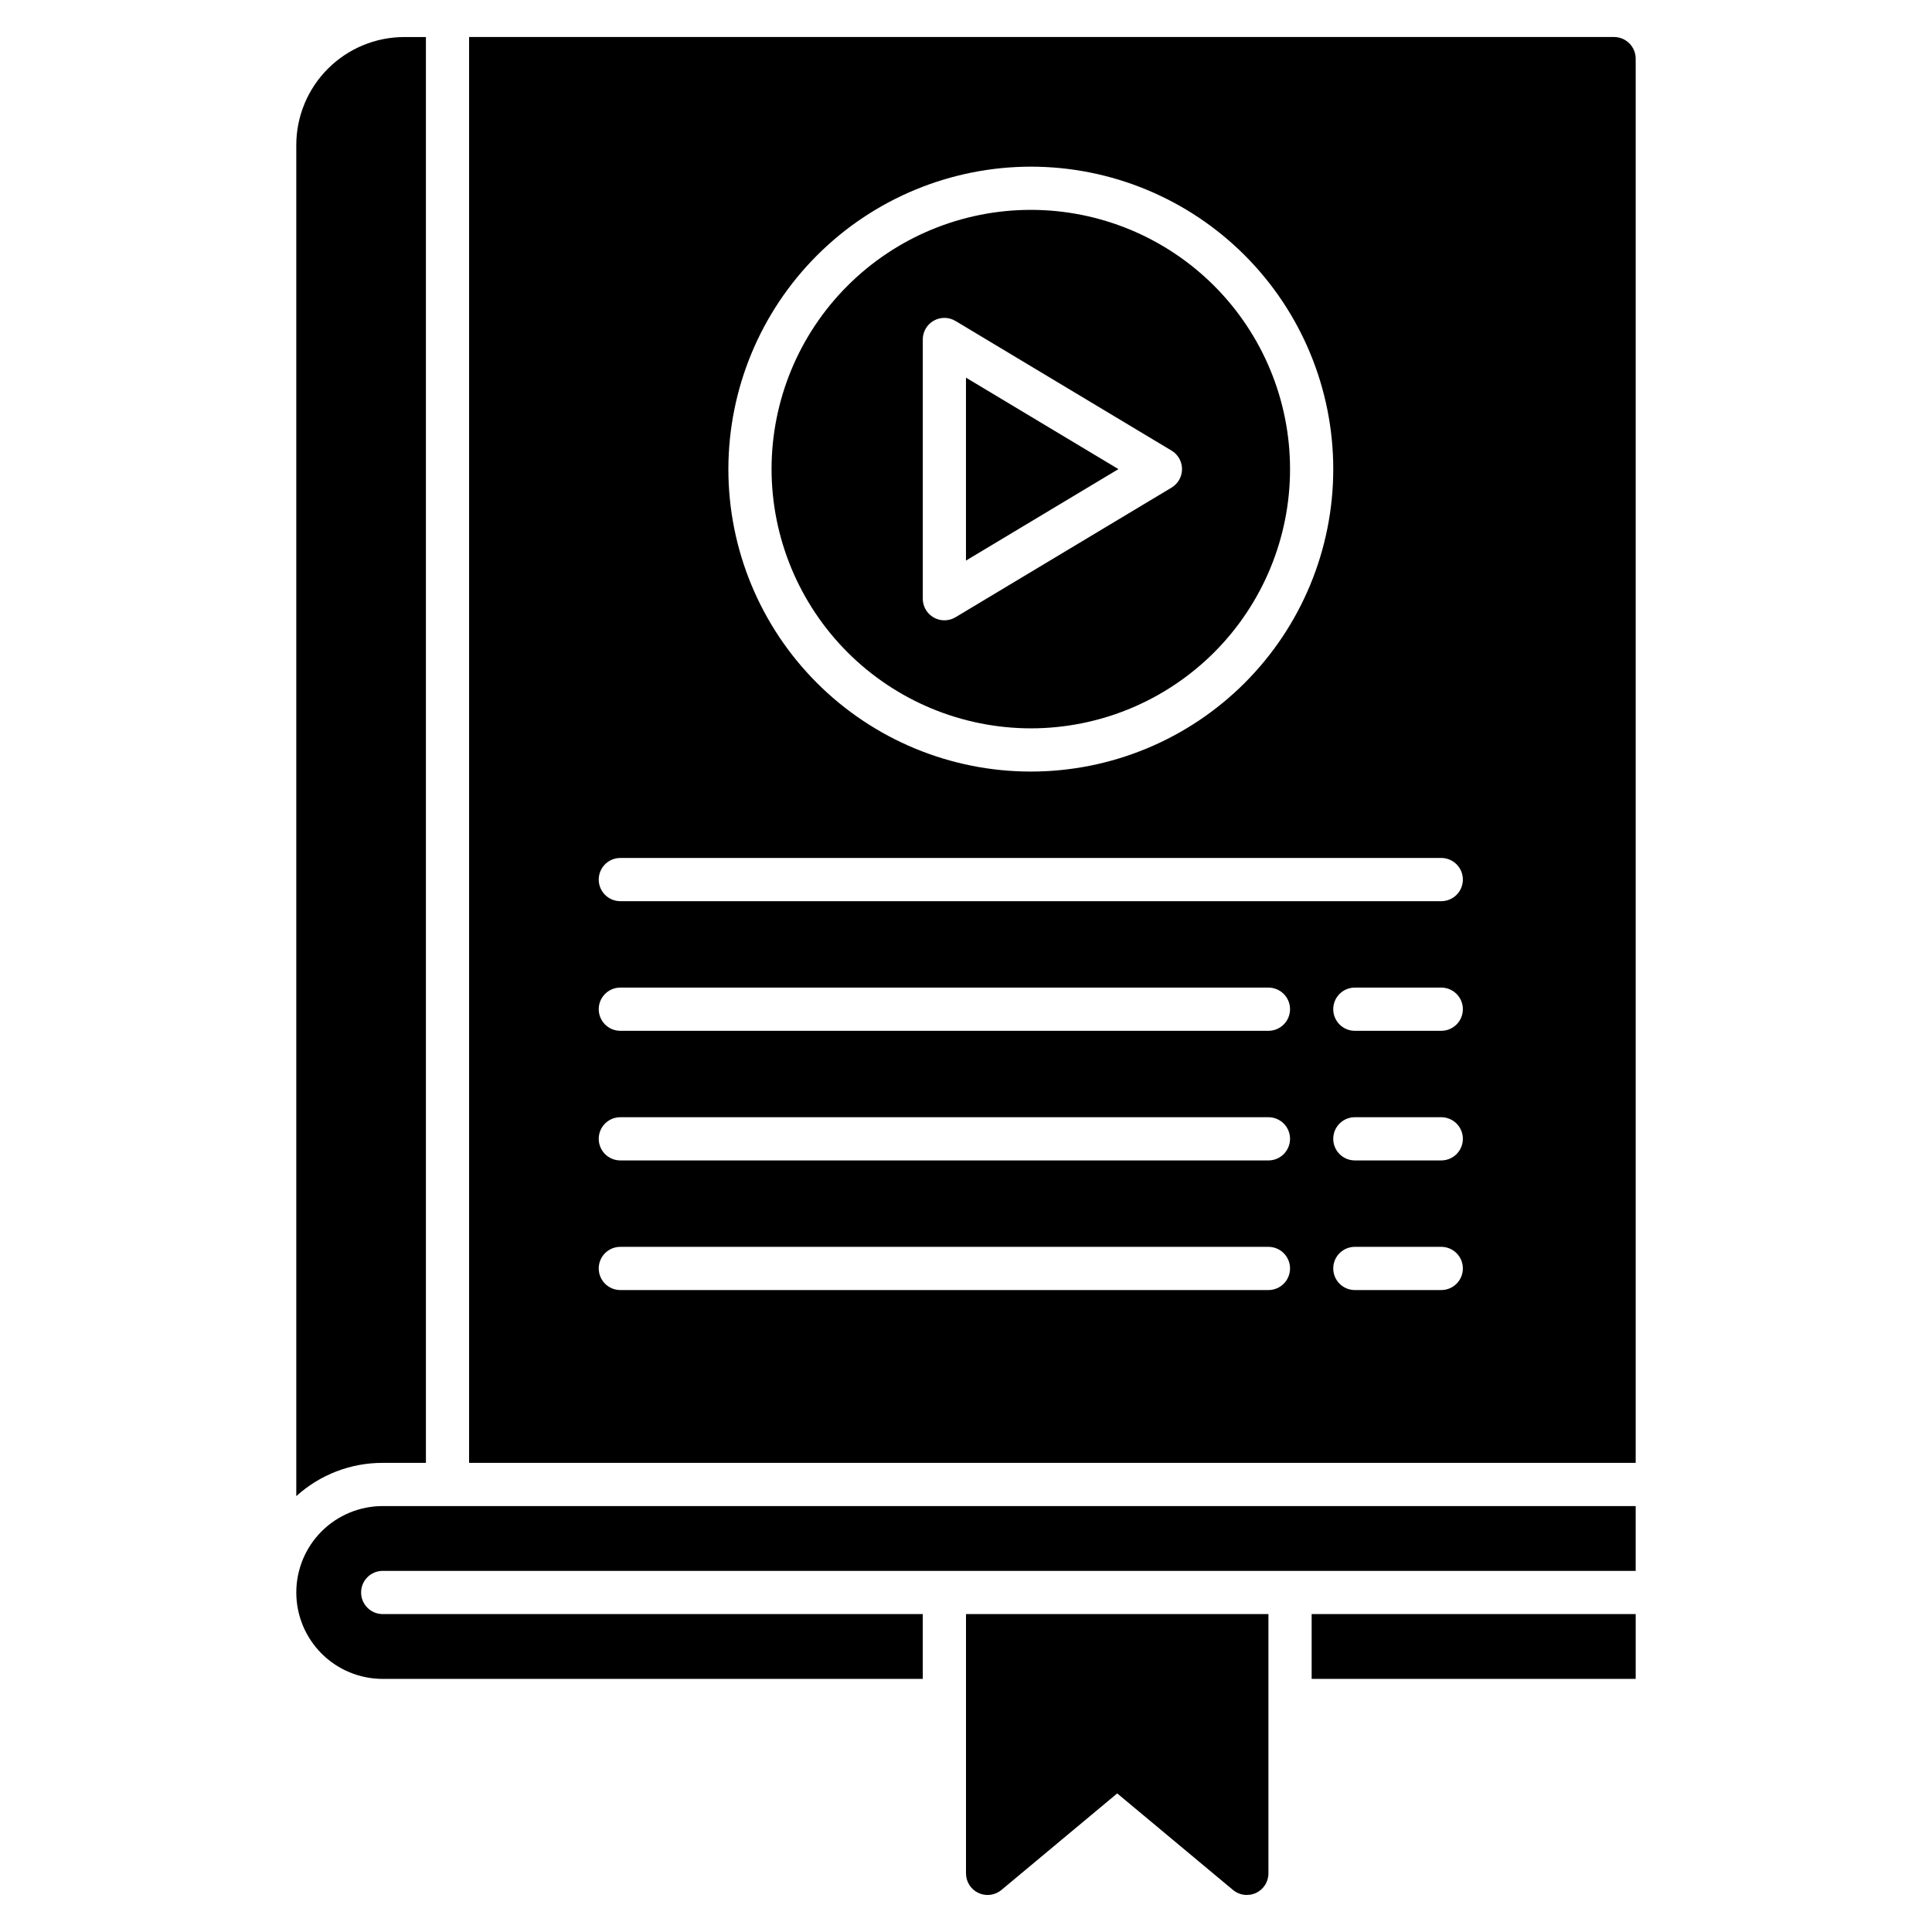 <?xml version="1.0" encoding="UTF-8"?>
<!-- Uploaded to: ICON Repo, www.svgrepo.com, Generator: ICON Repo Mixer Tools -->
<svg fill="#000000" width="800px" height="800px" version="1.1" viewBox="144 144 512 512" xmlns="http://www.w3.org/2000/svg">
 <path d="m400 571.75h80.148v68.703c0.008 2.234-1.289 4.269-3.32 5.211-0.754 0.34-1.574 0.516-2.402 0.516-1.34 0-2.633-0.469-3.664-1.316l-30.688-25.594-30.688 25.59v0.004c-1.707 1.422-4.086 1.73-6.098 0.785-2.016-0.945-3.297-2.973-3.289-5.195zm-143.13-40.074v-377.86h-5.727c-7.59 0-14.871 3.019-20.238 8.387-5.367 5.367-8.383 12.645-8.387 20.238v358.05c6.269-5.691 14.434-8.836 22.902-8.816zm91.602-263.36c0-18.219 7.238-35.695 20.121-48.578 12.887-12.883 30.359-20.121 48.582-20.121 18.219 0 35.691 7.238 48.578 20.121 12.883 12.883 20.121 30.359 20.121 48.578 0 18.223-7.238 35.695-20.121 48.578-12.887 12.887-30.359 20.125-48.578 20.125-18.215-0.023-35.68-7.266-48.559-20.145-12.879-12.883-20.125-30.344-20.145-48.559zm40.074 34.352c0 2.062 1.109 3.965 2.906 4.981s3.996 0.988 5.766-0.07l57.25-34.352c1.727-1.035 2.781-2.898 2.781-4.91 0-2.012-1.055-3.875-2.781-4.906l-57.25-34.352c-1.77-1.062-3.969-1.09-5.766-0.074s-2.906 2.918-2.906 4.981zm11.449-58.59v48.48l40.398-24.242zm177.48-84.539v372.13h-309.16v-377.86h303.43c3.16 0.008 5.719 2.566 5.727 5.723zm-240.45 108.78c0 21.258 8.445 41.645 23.477 56.676s35.418 23.477 56.676 23.477c21.254 0 41.641-8.445 56.672-23.477s23.477-35.418 23.477-56.676c0-21.258-8.445-41.645-23.477-56.676s-35.418-23.477-56.672-23.477c-21.254 0.027-41.625 8.477-56.652 23.504-15.023 15.027-23.477 35.398-23.5 56.648zm148.85 211.83c0-1.516-0.602-2.973-1.676-4.047-1.074-1.074-2.531-1.676-4.051-1.676h-171.75c-3.164 0-5.727 2.562-5.727 5.723 0 3.164 2.562 5.727 5.727 5.727h171.75c1.52 0 2.977-0.602 4.051-1.676s1.676-2.531 1.676-4.051zm0-34.352v0.004c0-1.52-0.602-2.977-1.676-4.051s-2.531-1.676-4.051-1.676h-171.75c-3.164 0-5.727 2.562-5.727 5.727 0 3.16 2.562 5.723 5.727 5.723h171.75c1.52 0 2.977-0.602 4.051-1.676 1.074-1.074 1.676-2.531 1.676-4.047zm0-34.352v0.004c0-1.52-0.602-2.977-1.676-4.047-1.074-1.074-2.531-1.68-4.051-1.68h-171.75c-3.164 0-5.727 2.562-5.727 5.727 0 3.16 2.562 5.727 5.727 5.727h171.75c1.52 0 2.977-0.605 4.051-1.68 1.074-1.074 1.676-2.527 1.676-4.047zm45.801 68.703c0-1.516-0.602-2.973-1.676-4.047-1.074-1.074-2.531-1.676-4.051-1.676h-22.898c-3.164 0-5.727 2.562-5.727 5.723 0 3.164 2.562 5.727 5.727 5.727h22.902-0.004c1.52 0 2.977-0.602 4.051-1.676s1.676-2.531 1.676-4.051zm0-34.352v0.004c0-1.52-0.602-2.977-1.676-4.051s-2.531-1.676-4.051-1.676h-22.898c-3.164 0-5.727 2.562-5.727 5.727 0 3.16 2.562 5.723 5.727 5.723h22.902-0.004c1.52 0 2.977-0.602 4.051-1.676 1.074-1.074 1.676-2.531 1.676-4.047zm0-34.352v0.004c0-1.52-0.602-2.977-1.676-4.047-1.074-1.074-2.531-1.68-4.051-1.68h-22.898c-3.164 0-5.727 2.562-5.727 5.727 0 3.16 2.562 5.727 5.727 5.727h22.902-0.004c1.52 0 2.977-0.605 4.051-1.68 1.074-1.074 1.676-2.527 1.676-4.047zm0-34.352v0.004c0-1.52-0.602-2.973-1.676-4.047s-2.531-1.68-4.051-1.68h-217.55c-3.164 0-5.727 2.566-5.727 5.727 0 3.164 2.562 5.727 5.727 5.727h217.55c1.52 0 2.977-0.605 4.051-1.68 1.074-1.07 1.676-2.527 1.676-4.047zm-40.074 211.83h85.875v-17.176h-85.875zm-269.08-22.898c0 6.074 2.41 11.898 6.707 16.195 4.293 4.293 10.121 6.707 16.195 6.703h143.12v-17.176h-143.12c-3.164 0-5.727-2.562-5.727-5.723 0-3.164 2.562-5.727 5.727-5.727h332.05v-17.176h-332.05c-6.074 0-11.902 2.41-16.195 6.707-4.297 4.293-6.707 10.121-6.707 16.195z"/>
</svg>